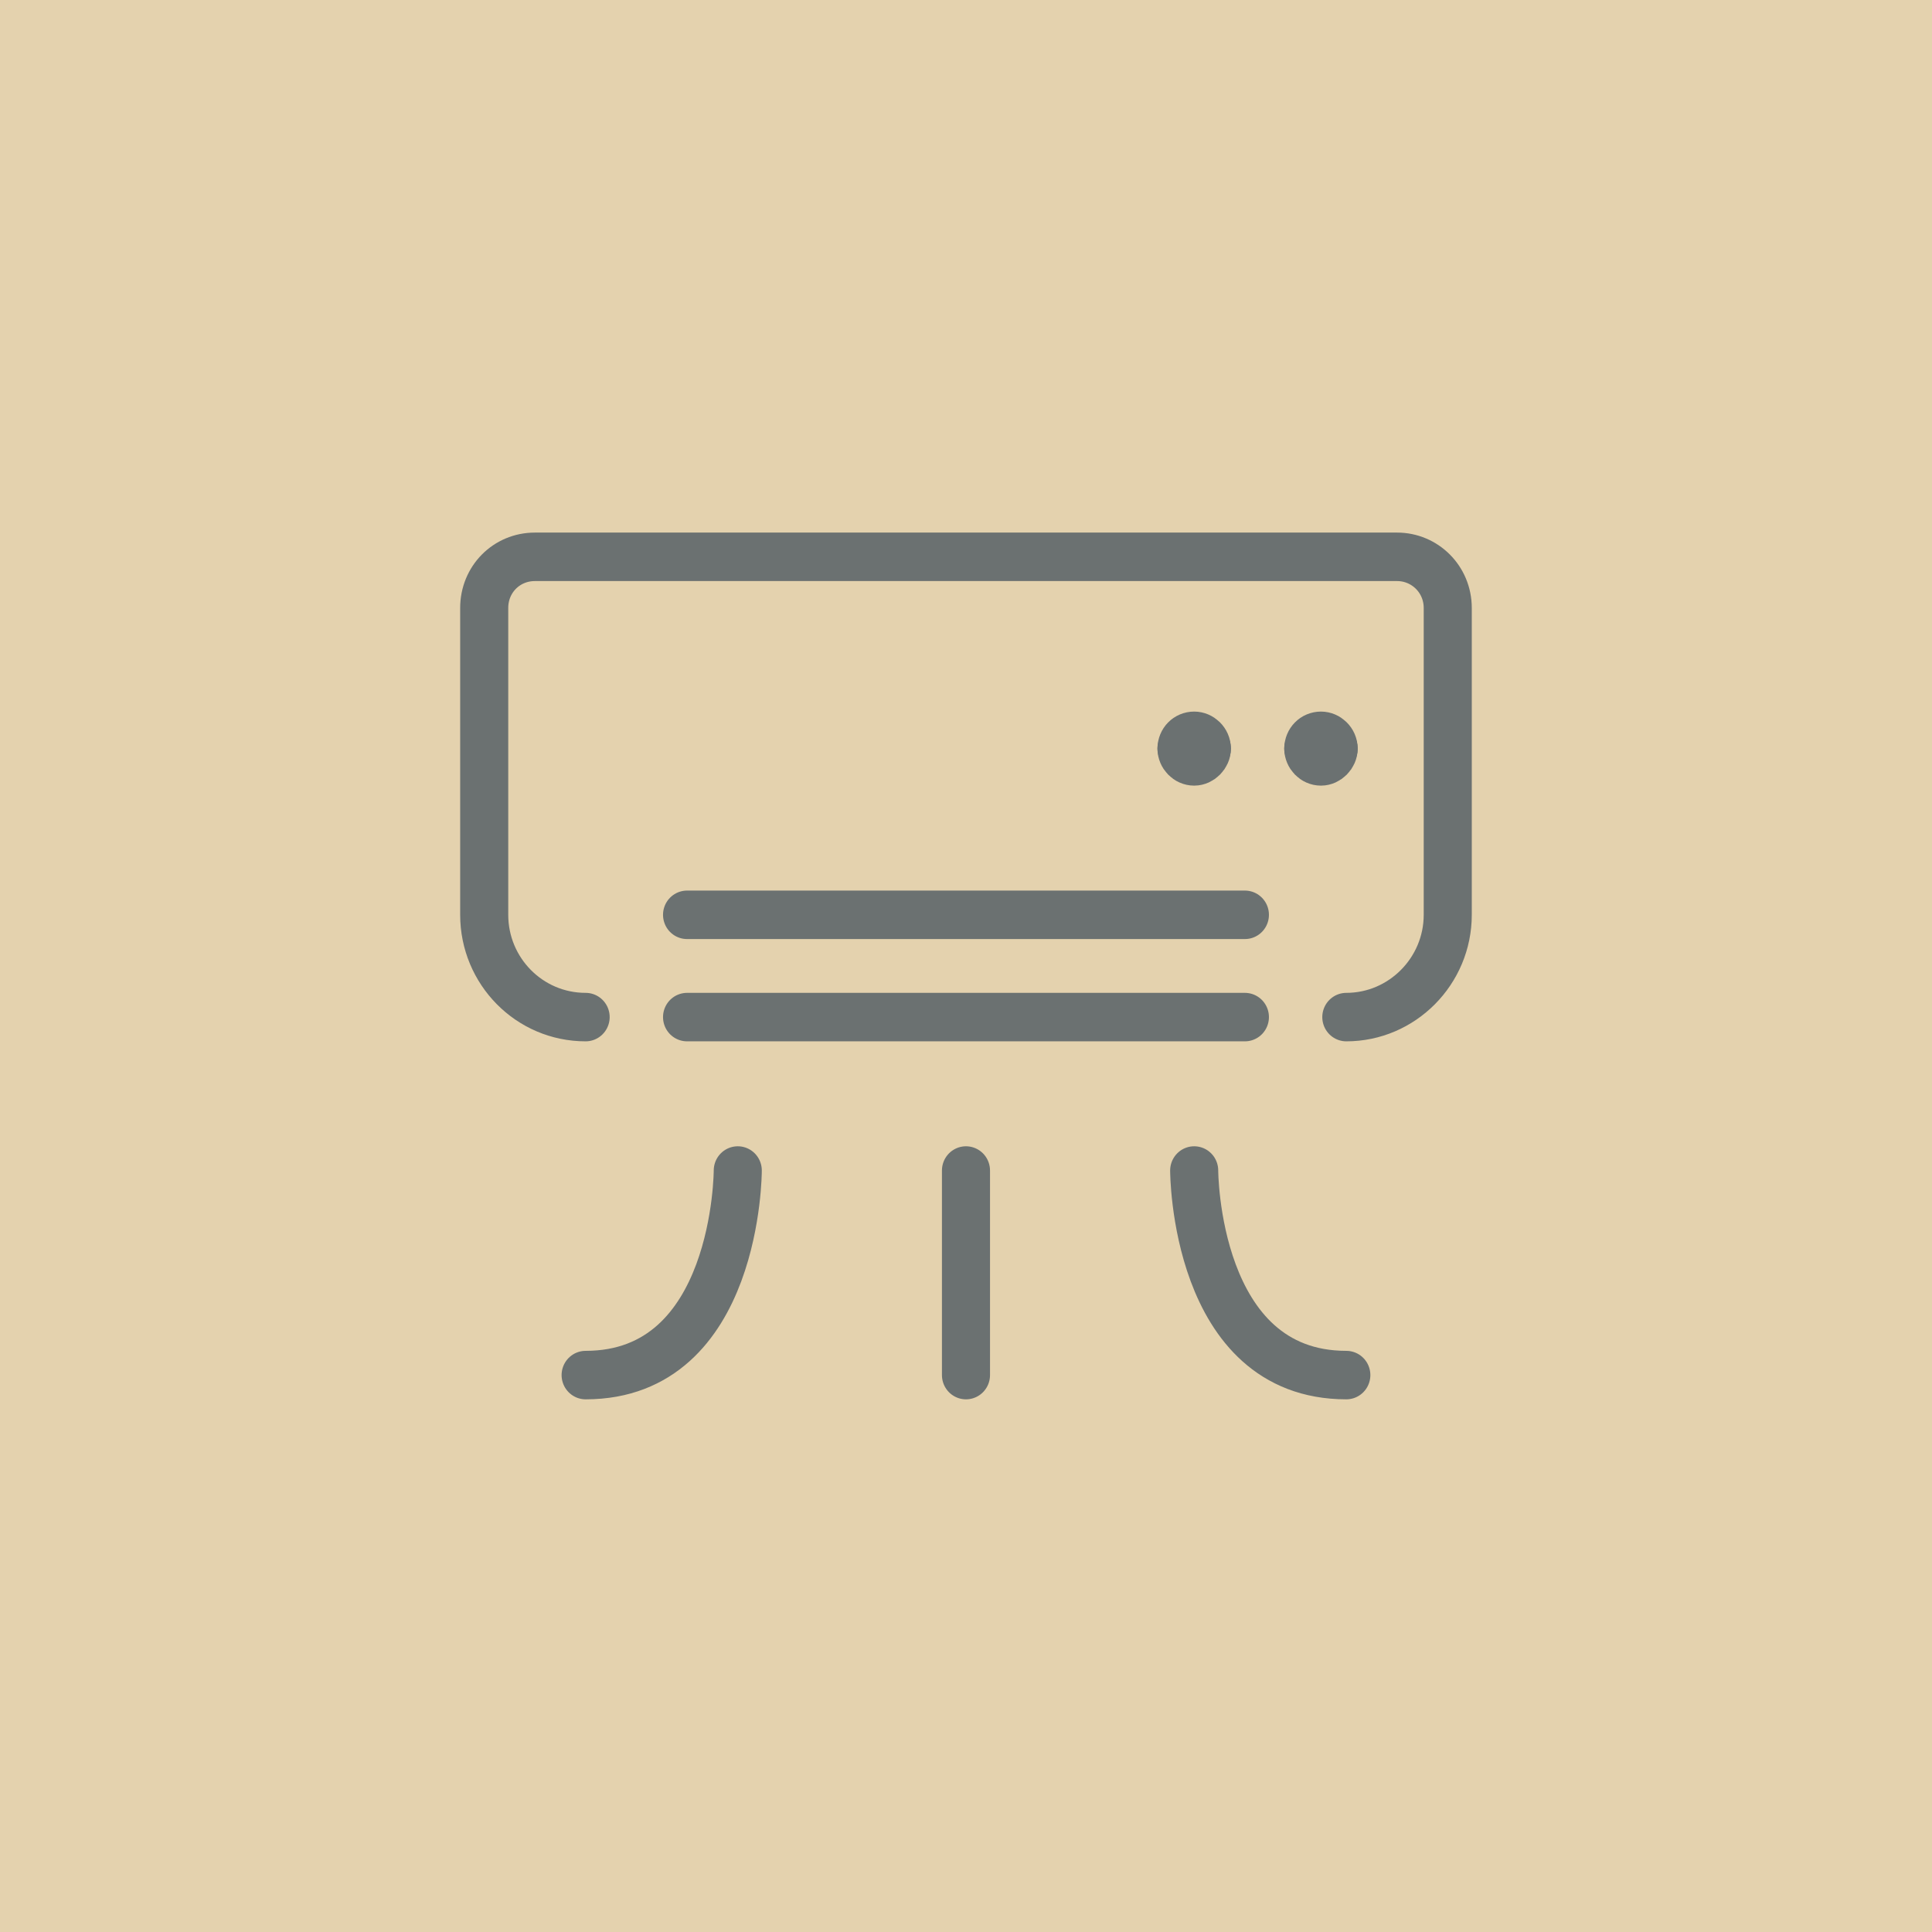 <?xml version="1.0" encoding="UTF-8" standalone="no"?>
<!-- Created with Inkscape (http://www.inkscape.org/) -->

<svg
   width="800"
   height="800"
   viewBox="0 0 211.667 211.667"
   version="1.1"
   id="svg1"
   xml:space="preserve"
   xmlns="http://www.w3.org/2000/svg"
   xmlns:svg="http://www.w3.org/2000/svg"><defs
     id="defs1" /><g
     id="layer1"
     transform="translate(100.542)"><rect
       style="fill:#e4d2ae;fill-opacity:1;stroke-width:0.008;stroke-linejoin:round"
       id="rect1"
       width="211.667"
       height="211.667"
       x="-100.542"
       y="0" /><g
       fill="none"
       stroke="#000000"
       stroke-linecap="round"
       stroke-linejoin="round"
       stroke-width="0.047"
       id="g8"
       transform="matrix(5.556,0,0,5.603,-61.383,35.791)"
       style="stroke:#6b7171;stroke-width:0.948;stroke-dasharray:none;stroke-opacity:1"><line
         x1="6.5"
         x2="17.5"
         y1="11.5"
         y2="11.5"
         id="line1"
         style="stroke:#6b7171;stroke-width:0.948;stroke-dasharray:none;stroke-opacity:1" /><line
         x1="6.5"
         x2="17.5"
         y1="13.5"
         y2="13.5"
         id="line2"
         style="stroke:#6b7171;stroke-width:0.948;stroke-dasharray:none;stroke-opacity:1" /><path
         d="m 4.5,13.5 v 0 0 c -1.11,0 -2,-0.9 -2,-2 v -6 0 c 0,-0.56 0.44,-1 1,-1 h 17 v 0 c 0.55,0 1,0.44 1,1 v 6 0 c 0,1.1 -0.9,2 -2,2 v 0"
         id="path2"
         style="stroke:#6b7171;stroke-width:0.948;stroke-dasharray:none;stroke-opacity:1" /><line
         x1="12"
         x2="12"
         y1="16.5"
         y2="20.5"
         id="line3"
         style="stroke:#6b7171;stroke-width:0.948;stroke-dasharray:none;stroke-opacity:1" /><path
         d="m 16.5,16.5 c 0,0 0,4 3,4"
         id="path3"
         style="stroke:#6b7171;stroke-width:0.948;stroke-dasharray:none;stroke-opacity:1" /><path
         d="m 7.5,16.5 c 0,0 0,4 -3,4"
         id="path4"
         style="stroke:#6b7171;stroke-width:0.948;stroke-dasharray:none;stroke-opacity:1" /><path
         d="m 18.75,8.25 v 0 C 18.75,8.11 18.86,8 19,8 c 0.13,0 0.25,0.11 0.25,0.25"
         id="path5"
         style="stroke:#6b7171;stroke-width:0.948;stroke-dasharray:none;stroke-opacity:1" /><path
         d="m 19.25,8.25 v 0 C 19.25,8.38 19.13,8.5 19,8.5 18.86,8.5 18.75,8.38 18.75,8.25"
         id="path6"
         style="stroke:#6b7171;stroke-width:0.948;stroke-dasharray:none;stroke-opacity:1" /><path
         d="m 16.25,8.25 v 0 C 16.25,8.11 16.36,8 16.5,8 c 0.13,0 0.25,0.11 0.25,0.25"
         id="path7"
         style="stroke:#6b7171;stroke-width:0.948;stroke-dasharray:none;stroke-opacity:1" /><path
         d="m 16.75,8.25 v 0 c 0,0.13 -0.12,0.25 -0.25,0.25 -0.14,0 -0.25,-0.12 -0.25,-0.25"
         id="path8"
         style="stroke:#6b7171;stroke-width:0.948;stroke-dasharray:none;stroke-opacity:1" /></g></g></svg>
